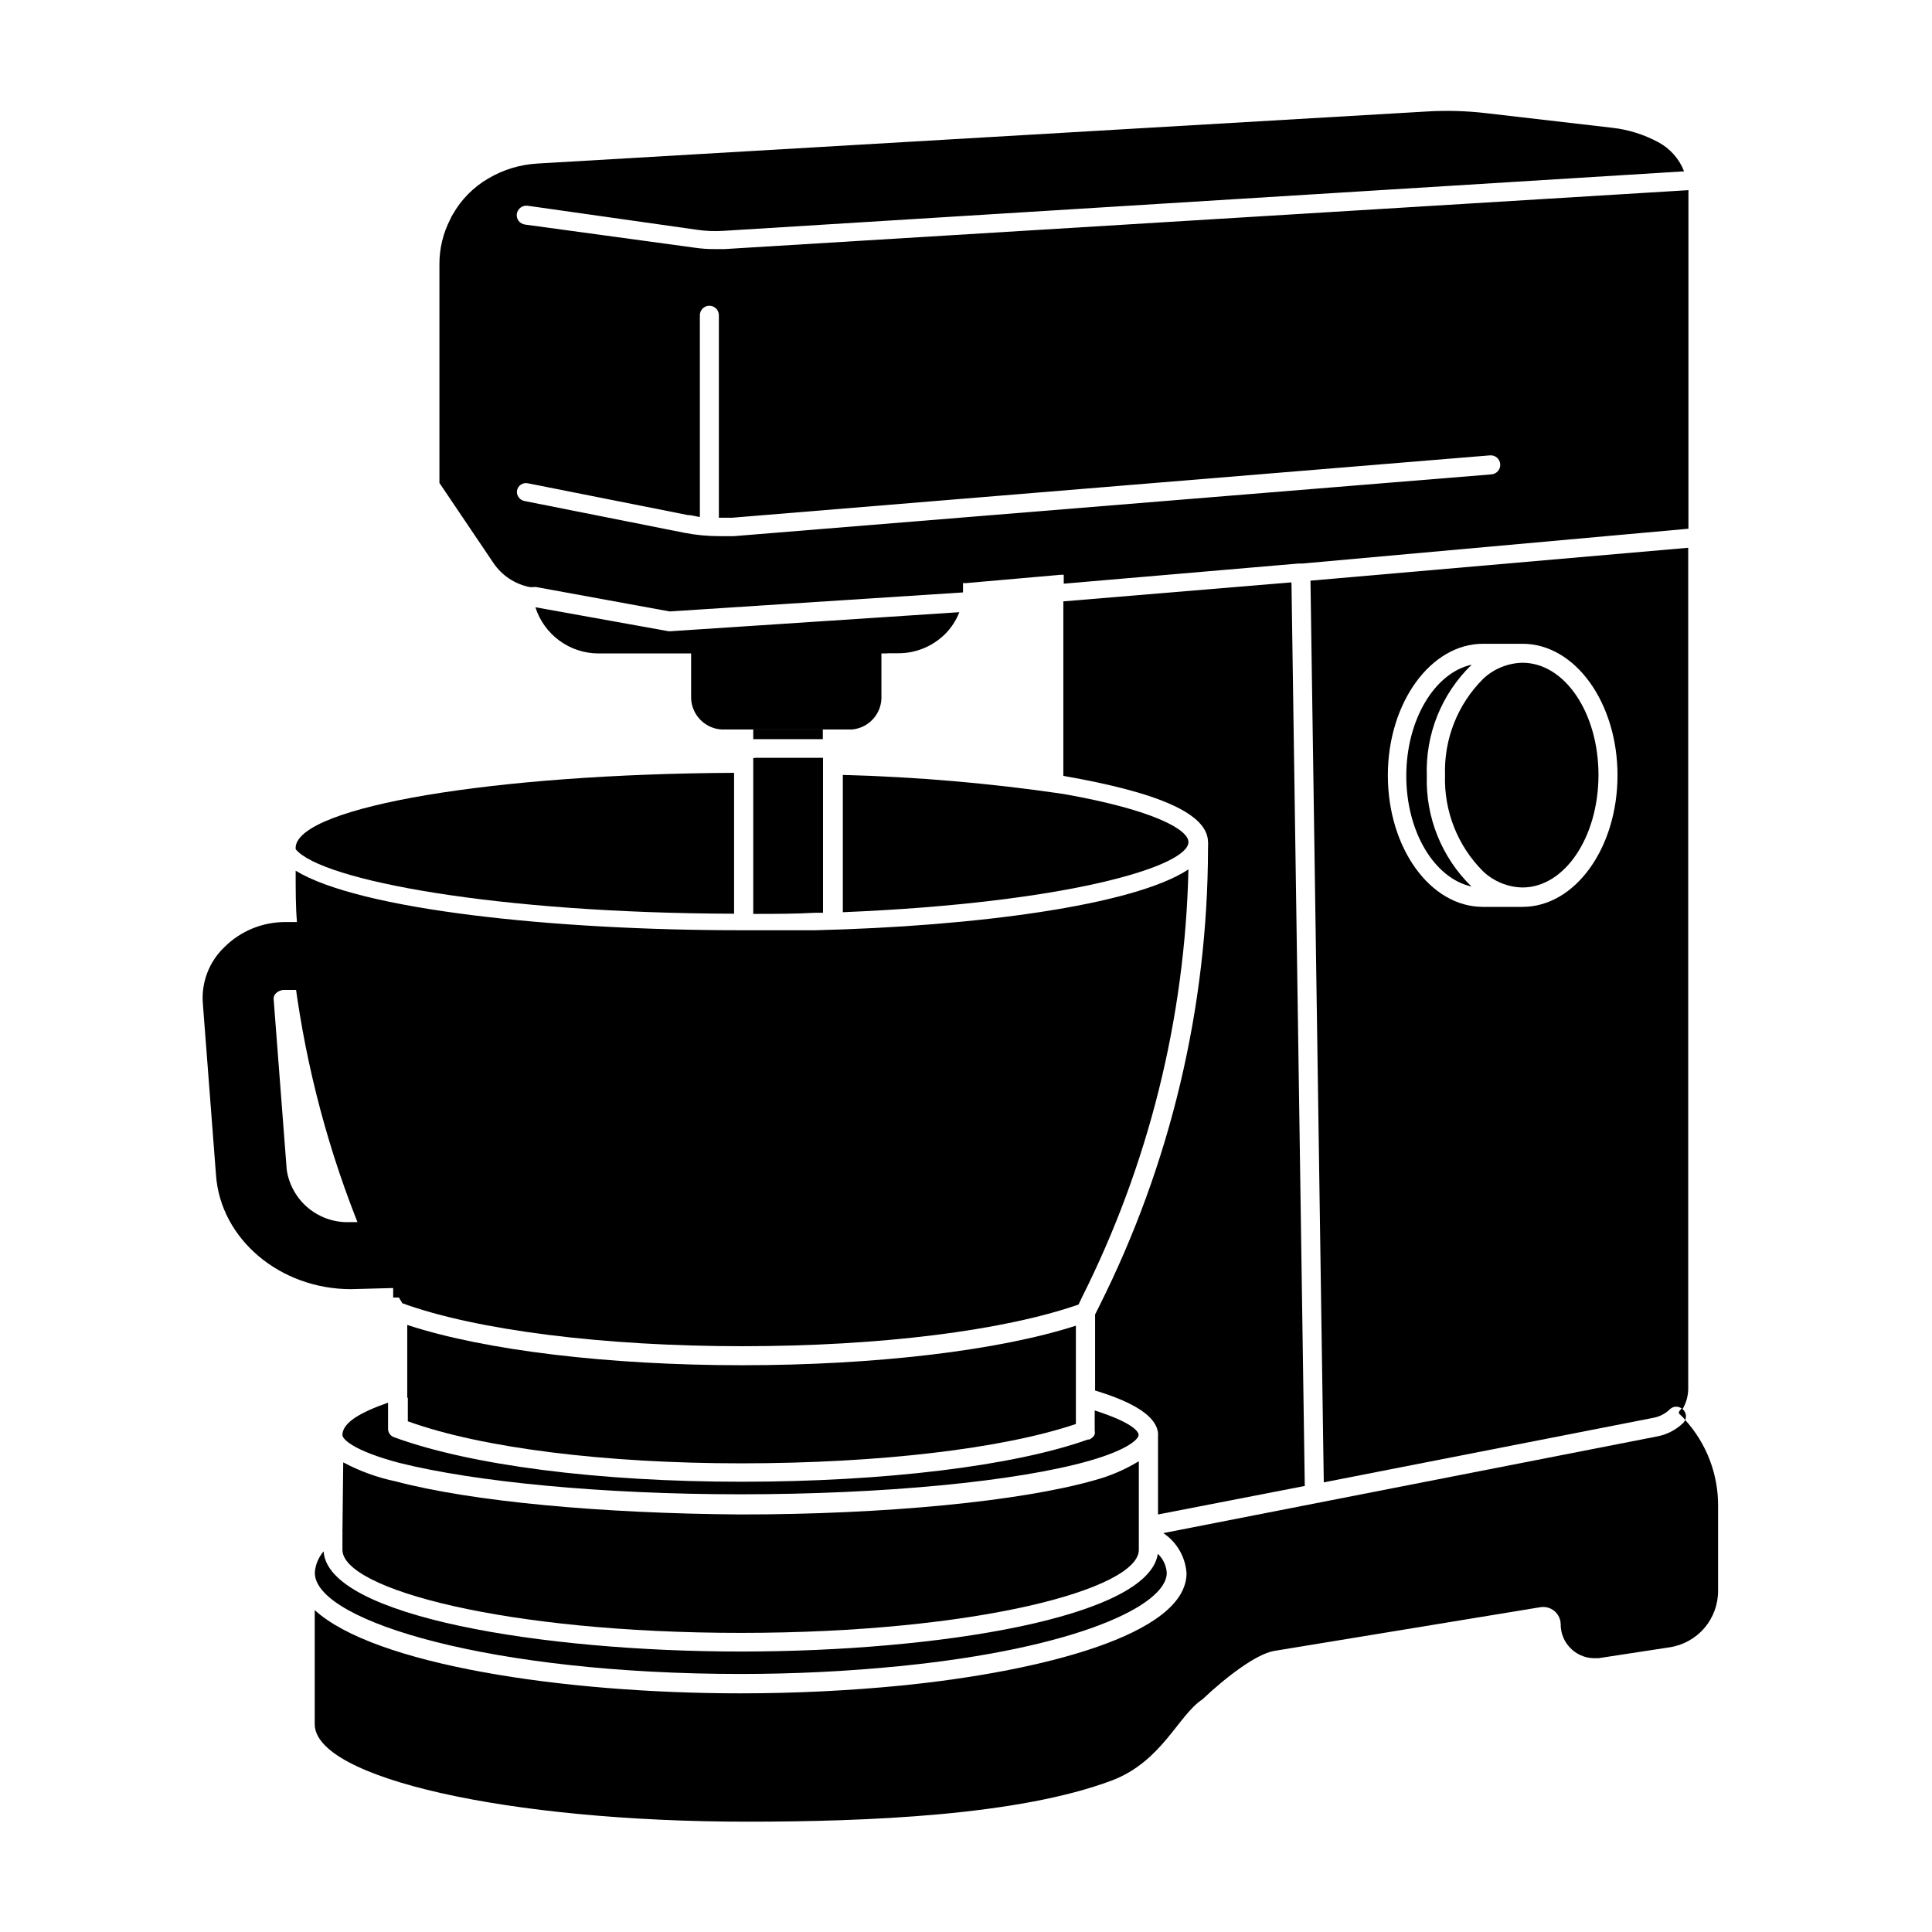 <?xml version="1.0" encoding="UTF-8"?>
<!-- Uploaded to: ICON Repo, www.iconrepo.com, Generator: ICON Repo Mixer Tools -->
<svg fill="#000000" width="800px" height="800px" version="1.1" viewBox="144 144 512 512" xmlns="http://www.w3.org/2000/svg">
 <g>
  <path d="m227.45 560.46v0.758c0.906 12.594 47.004 26.398 112.85 26.398 14.258 0 28.414-0.707 42.02-2.066 46.551-4.637 70.887-15.973 70.887-24.738l-0.004 0.004c-0.121-1.922-0.969-3.719-2.367-5.039-2.469 16.828-58.09 25.895-110.48 25.895-52.395 0-109.53-9.27-110.59-26.551-1.297 1.504-2.106 3.367-2.316 5.34z"/>
  <path d="m340.35 531.8c36.477 0 69.426-3.879 88.77-10.43v-26.047c-20.504 6.598-53.199 10.477-88.469 10.477-35.266 0-68.215-3.93-88.723-10.68v19.293h-0.453 0.605v6.246c19.602 7.109 52.5 11.141 88.27 11.141z"/>
  <path d="m234.75 523.98c0.023 0.102 0.023 0.203 0 0.305 0 1.211 3.273 4.281 15.113 7.406 20.152 5.039 53.707 8.312 90.383 8.312 37.734 0 73.102-3.375 92.398-8.867 10.379-2.973 13.098-5.793 13.098-6.852 0-1.059-2.066-3.426-11.637-6.5v5.34c0.074 0.316 0.074 0.645 0 0.957-0.105 0.316-0.297 0.594-0.555 0.809-0.258 0.258-0.566 0.461-0.906 0.602h-0.352c-19.648 7.004-53.906 11.184-91.844 11.184s-71.793-4.383-91.996-11.789v0.004c-1.027-0.344-1.691-1.34-1.613-2.422v-6.75c-7.457 2.621-11.738 5.191-12.09 8.262z"/>
  <path d="m547.46 319.64c-3.891 0.078-7.609 1.605-10.43 4.281v0c-6.746 6.738-10.395 15.969-10.078 25.496-0.316 9.523 3.332 18.754 10.078 25.492 2.82 2.676 6.539 4.203 10.43 4.281 11.234 0 20.152-13.402 20.152-29.824 0-16.426-8.918-29.727-20.152-29.727z"/>
  <path d="m491.29 297.88 3.527 238.96 87.461-17.129c1.617-0.32 3.109-1.105 4.281-2.266 0.934-0.883 2.394-0.883 3.324 0 0.992-1.66 1.516-3.559 1.512-5.492v-222.79zm56.176 86.453h-10.48c-13.957 0-25.191-15.617-25.191-34.863s11.387-34.863 25.191-34.863h10.48c14.008 0 25.191 15.668 25.191 34.863-0.004 19.195-11.188 34.863-25.191 34.863z"/>
  <path d="m234.75 550.03c0.027 0.168 0.027 0.34 0 0.504v4.18c0 10.43 43.328 22.016 105.55 22.016s105.5-11.586 105.5-22.016v-23.473c-3.652 2.223-7.606 3.918-11.738 5.035-19.648 5.594-55.418 9.07-93.758 9.07-37.031-0.254-71.289-3.426-91.441-8.766-4.852-1.012-9.531-2.707-13.906-5.039z"/>
  <path d="m533.96 378.94c-7.883-7.68-12.18-18.316-11.84-29.32-0.395-11.066 3.926-21.777 11.891-29.473-9.773 2.117-17.332 14.559-17.332 29.473 0 14.914 7.508 27.156 17.281 29.32z"/>
  <path d="m284.43 299.59h0.906c0.281-0.051 0.574-0.051 0.855 0l35.266 6.449 77.738-5.039c0.027-0.438 0.027-0.875 0-1.309 0.027-0.387 0.027-0.773 0-1.16h0.809l25.191-2.215h0.707v2.367l62.172-5.34h1.059l102.32-9.223v-89.074c0.027-0.215 0.027-0.434 0-0.652l-255.43 15.617h-2.469c-1.906 0.02-3.809-0.117-5.695-0.402l-44.738-6.098c-1.375-0.184-2.344-1.445-2.164-2.82 0.207-1.383 1.484-2.348 2.871-2.168l44.738 6.348v0.004c2.367 0.352 4.766 0.453 7.152 0.301l254.58-15.77c-1.289-3.336-3.742-6.09-6.902-7.758-3.758-2.012-7.859-3.297-12.094-3.781l-33.504-3.879c-5.133-0.602-10.305-0.754-15.465-0.453l-235.88 13.805c-4.586 0.254-9.043 1.602-13 3.93-3.953 2.289-7.227 5.594-9.473 9.574-0.238 0.363-0.441 0.75-0.602 1.156-1.934 3.703-2.938 7.816-2.926 11.992v57.988l14.309 21.211c2.246 3.332 5.727 5.637 9.676 6.398zm-3.426-25.543c0.105-0.66 0.48-1.242 1.035-1.613 0.555-0.371 1.234-0.5 1.887-0.352l42.371 8.414c1.059 0 2.117 0.402 3.176 0.504l-0.004-53.457c0-1.391 1.129-2.516 2.519-2.516 0.668 0 1.309 0.262 1.781 0.734 0.473 0.473 0.738 1.113 0.738 1.781v53.656h3.578l200.77-16.523h-0.004c1.391-0.113 2.609 0.926 2.723 2.316 0.109 1.391-0.926 2.609-2.32 2.723l-200.77 16.371h-3.879c-3.129 0-6.25-0.301-9.32-0.906l-42.32-8.414c-1.266-0.254-2.121-1.438-1.965-2.719z"/>
  <path d="m590.59 520.31c-0.105 0.234-0.238 0.457-0.402 0.656-1.887 1.883-4.289 3.164-6.902 3.676l-130.99 25.645c3.582 2.402 5.852 6.328 6.148 10.629 0 16.375-38.945 26.098-75.57 29.773-13.855 1.359-28.164 2.066-42.621 2.066-47.309 0-97.133-7.656-112.85-22.066v30.23c0 14.309 51.289 25.844 114.62 25.844 31.738 0 71.945-1.613 96.68-10.934 13.25-5.039 17.582-17.332 23.93-21.461 6.297-5.945 14.207-11.992 18.992-12.848l70.535-11.586h-0.004c1.344-0.238 2.727 0.129 3.773 1.004 1.051 0.875 1.66 2.164 1.668 3.531-0.004 4.836 3.832 8.805 8.664 8.969h1.359l18.793-2.875c3.613-0.535 6.91-2.359 9.281-5.137 2.371-2.781 3.656-6.324 3.617-9.977v-22.32c0.059-8.43-3.055-16.574-8.715-22.82z"/>
  <path d="m338.54 348.81c-63.734 0.301-114.87 8.918-116.18 19.547v0.707c6.902 8.312 53.555 16.93 116.18 17.078z"/>
  <path d="m458.95 367.15c0-3.176-8.664-8.414-33.152-12.746-19.363-2.844-38.879-4.527-58.441-5.035v36.375c59.75-2.469 91.594-12.195 91.594-18.594z"/>
  <path d="m248.2 485.34 2.418 4.031c19.648 7.152 53.305 11.387 90.031 11.387 36.727 0 69.273-4.133 89.176-11.035l0.855-1.812c17.719-35.273 27.371-74.047 28.266-113.51-14.461 9.574-56.828 15.113-98.848 16.121h-18.742-1.211c-49.324 0-100.76-5.391-117.79-15.77 0 5.039 0 10.078 0.352 13.602h-3.223c-5.984 0.016-11.723 2.387-15.973 6.602-4.113 3.902-6.227 9.465-5.742 15.113l3.477 45.344c1.211 16.977 16.977 30.23 35.77 30.23zm-30.73-31.336-3.477-45.344c-0.051-1.27 0.445-2.496 1.359-3.375 1.117-1.086 2.625-1.668 4.184-1.613h5.039-0.004c2.996 22.789 8.941 45.094 17.684 66.352h-5.238c-4.668 0.238-9.254-1.27-12.867-4.234-3.617-2.961-5.996-7.164-6.68-11.785z"/>
  <path d="m489.78 537.79-3.527-239.46-60.457 5.039v46.25c25.441 4.434 38.34 10.078 38.34 17.582 0.051 0.301 0.051 0.609 0 0.906 0.027 0.219 0.027 0.438 0 0.656-0.059 42.184-9.941 83.77-28.867 121.47l-1.059 2.117v20.152c10.68 3.223 16.273 7.004 16.676 11.285 0.023 0.168 0.023 0.336 0 0.504v21.059z"/>
  <path d="m344.02 344.88h-0.402v41.312c5.594 0 11.035 0 16.426-0.301h2.066v-41.062h-18.09z"/>
  <path d="m362.06 337.32h-18.441v2.57h18.438z"/>
  <path d="m379.14 317.12h2.82c4.652 0.039 9.129-1.773 12.445-5.039 1.672-1.656 2.977-3.648 3.828-5.844l-76.43 5.039h-0.656l-35.266-6.348h0.004c1.129 3.551 3.359 6.648 6.367 8.848 3.004 2.199 6.633 3.391 10.359 3.394h76.527z"/>
  <path d="m377.23 314.65c0.223 0.789 0.34 1.602 0.352 2.418 0.027 0.133 0.027 0.27 0 0.402v10.832c0.262 4.625-3.195 8.617-7.809 9.02h-34.562c-4.699-0.297-8.289-4.312-8.059-9.02v-10.832c-0.027-0.133-0.027-0.27 0-0.402 0-0.82 0.137-1.637 0.402-2.418"/>
  <path d="m242.36 472.75c-1.133-0.008-2.121-0.77-2.418-1.867-8.777-21.391-14.754-43.828-17.785-66.754-0.148-1.387 0.836-2.637 2.219-2.82 1.359-0.125 2.59 0.82 2.82 2.168 2.957 22.578 8.836 44.68 17.484 65.746 0.07 0.312 0.07 0.641 0 0.957 0.027 1.336-0.988 2.461-2.32 2.57z"/>
  <path d="m256.51 472.7h-19.496c-5.328 0.246-10.551-1.52-14.637-4.941-4.09-3.426-6.742-8.262-7.43-13.551l-3.477-45.344v0.004c-0.074-1.957 0.699-3.844 2.117-5.191 1.566-1.582 3.719-2.438 5.945-2.367h19.246v5.039h-19.246c-0.875-0.055-1.73 0.254-2.367 0.855-0.43 0.363-0.668 0.898-0.656 1.461l3.477 45.344c0.598 4.016 2.676 7.668 5.824 10.23 3.152 2.562 7.148 3.856 11.203 3.625h20.152l0.855 0.301-1.109 2.266z"/>
  <path d="m222.76 386.14h14.711v5.039h-14.711z"/>
  <path d="m590.59 520.31c-0.277-0.359-0.578-0.695-0.906-1.008l-0.754-0.707v-0.301c0-0.352 0.504-0.707 0.707-1.059h-0.004c1.035 0.648 1.441 1.953 0.957 3.074z"/>
  <path d="m256.46 487.86h-8.266v-5.039h8.266c1.609 0.051 3.156-0.613 4.231-1.812l3.828 3.273c-2.023 2.328-4.977 3.637-8.059 3.578z"/>
  <path d="m262.61 485.19c-0.957-0.02-1.824-0.559-2.266-1.41l-0.301-0.656c-1.965-3.93-3.828-7.91-5.594-11.84v0.004c-0.473-1.246 0.105-2.644 1.32-3.188 1.215-0.547 2.644-0.059 3.262 1.121 1.762 3.879 3.578 7.809 5.492 11.637l0.352 0.656c0.297 0.602 0.34 1.293 0.125 1.926-0.219 0.637-0.68 1.156-1.281 1.449-0.336 0.199-0.719 0.305-1.109 0.301z"/>
  <path d="m238.78 406.35c-1.273-0.016-2.348-0.957-2.519-2.219-0.555-4.484-0.957-9.371-1.309-15.113h-0.004c-0.055-1.402 1.02-2.59 2.418-2.672 0.668-0.027 1.32 0.215 1.812 0.668 0.492 0.453 0.781 1.082 0.809 1.75 0.301 5.793 0.754 10.578 1.309 15.113v0.004c0.086 0.668-0.102 1.344-0.516 1.875-0.418 0.527-1.031 0.871-1.699 0.945z"/>
  <path d="m556.18 267.95c-1.324 0.031-2.438-0.992-2.519-2.316-0.086-1.383 0.938-2.586 2.316-2.723l22.723-1.863c1.391-0.109 2.609 0.926 2.723 2.32 0.109 1.391-0.93 2.609-2.32 2.719z"/>
 </g>
</svg>
